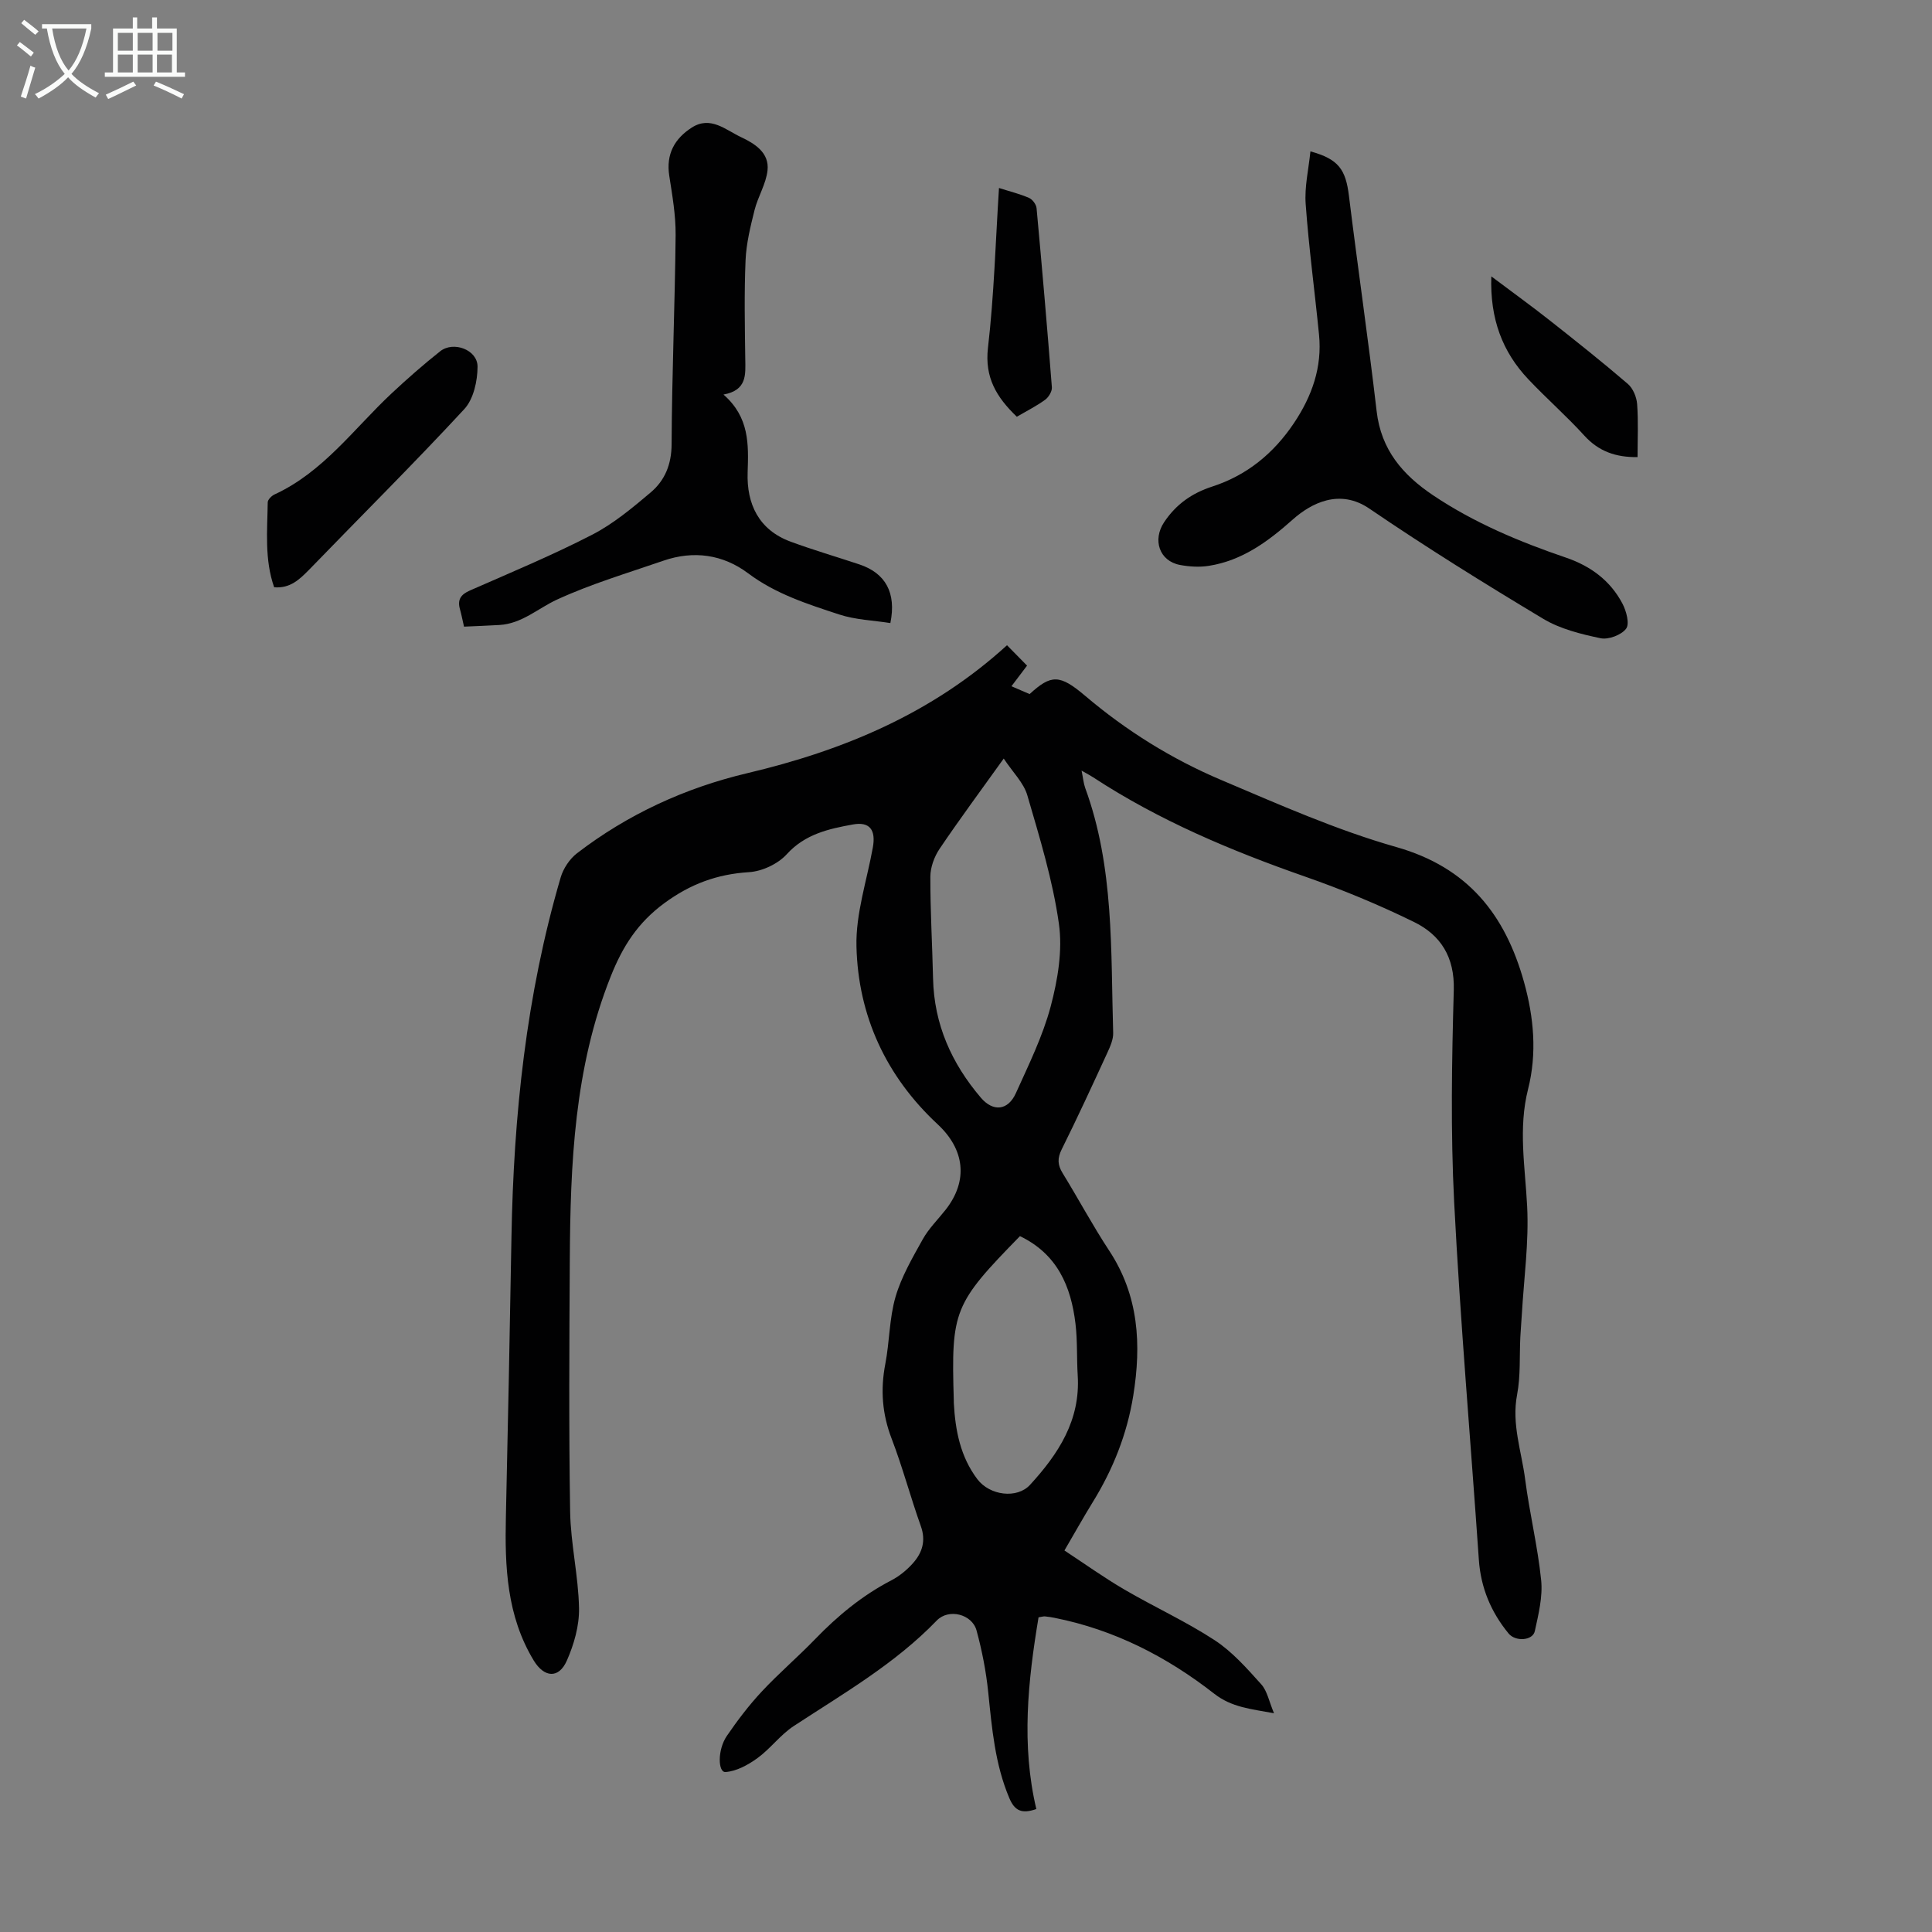 <svg enable-background="new 0 0 400 400" viewBox="0 0 400 400" xmlns="http://www.w3.org/2000/svg"><rect x="0" y="0" width="400" height="400" fill="#808080" stroke="none"/><g fill="#010102"><path d="m208.49 133.59c1.45 1.48 2.76 2.81 4.15 4.22-1.13 1.5-2.12 2.8-3.23 4.27 1.45.63 2.64 1.14 3.76 1.62 4.46-4.08 6.21-4.13 11.51.37 8.52 7.23 17.92 13.08 28.14 17.41 11.92 5.05 23.85 10.36 36.26 13.89 14.83 4.21 22.53 13.95 26.44 27.91 2.05 7.35 2.73 14.79.85 22.22-2.06 8.13-.6 16.14-.19 24.26.38 7.42-.67 14.91-1.1 22.36-.09 1.56-.23 3.11-.31 4.67-.2 3.99.07 8.07-.67 11.95-1.17 6.1.92 11.74 1.67 17.56.9 6.98 2.6 13.87 3.31 20.86.35 3.44-.56 7.08-1.31 10.54-.43 2-4.01 2.23-5.43.5-3.65-4.44-5.76-9.47-6.16-15.28-1.7-24.66-3.84-49.3-5.11-73.98-.75-14.63-.49-29.33-.08-43.98.19-6.81-2.71-11.37-8.23-14.07-7.3-3.58-14.86-6.71-22.53-9.39-15.35-5.37-30.25-11.62-43.91-20.57-.55-.36-1.13-.66-2.39-1.38.33 1.62.41 2.65.75 3.59 6.02 16.44 5.28 33.66 5.79 50.72.04 1.36-.62 2.82-1.21 4.11-3.08 6.7-6.17 13.4-9.45 20-.92 1.85-.85 3.21.19 4.91 3.27 5.32 6.22 10.85 9.65 16.06 6.14 9.32 6.68 19.44 4.98 30.01-1.28 7.95-4.19 15.26-8.41 22.09-1.93 3.13-3.72 6.35-5.84 9.97 4.21 2.77 8.19 5.62 12.4 8.08 6.18 3.61 12.74 6.6 18.71 10.5 3.65 2.39 6.68 5.84 9.64 9.13 1.24 1.38 1.61 3.55 2.64 5.99-4.82-.9-8.74-1.2-12.4-4.06-9.78-7.64-20.69-13.24-33.02-15.69-.66-.13-1.32-.24-1.99-.3-.32-.03-.65.08-1.34.19-2.2 13.19-3.6 26.43-.46 39.69-3.01 1.06-4.48.37-5.59-2.26-2.98-7.04-3.6-14.47-4.37-21.93-.44-4.3-1.28-8.61-2.42-12.79-.93-3.39-5.78-4.59-8.23-2.05-8.66 8.98-19.35 15.12-29.63 21.86-2.76 1.81-4.81 4.68-7.5 6.63-1.93 1.4-4.33 2.72-6.61 2.88-1.57.11-1.71-4.59.29-7.5 2.19-3.2 4.56-6.32 7.2-9.15 3.5-3.76 7.44-7.12 11.02-10.82 4.69-4.86 9.81-9.1 15.85-12.23 1.65-.86 3.19-2.13 4.43-3.52 1.95-2.18 2.74-4.66 1.64-7.72-2.14-5.99-3.77-12.18-6.05-18.12-1.95-5.09-2.32-10.1-1.3-15.41.89-4.61.82-9.44 2.12-13.91 1.22-4.18 3.5-8.08 5.64-11.93 1.24-2.22 3.13-4.07 4.72-6.09 4.77-6.07 3.93-12.53-1.64-17.71-10.65-9.9-16.47-22.43-16.81-36.84-.16-6.79 2.16-13.64 3.39-20.46.65-3.59-.59-5.42-4.14-4.77-4.96.9-9.87 1.97-13.67 6.15-1.82 2.01-5.1 3.55-7.82 3.72-6.62.41-12.16 2.46-17.55 6.43-5.47 4.03-8.59 8.88-11.09 15.17-7.56 18.99-8.35 38.78-8.47 58.73-.1 17.35-.21 34.7.07 52.05.11 6.68 1.72 13.34 1.84 20.02.07 3.62-1.04 7.48-2.52 10.84-1.68 3.81-4.7 3.52-6.85-.01-5.61-9.26-6.01-19.46-5.77-29.84.44-19.24.81-38.49 1.15-57.73.44-25.26 3.05-50.23 10.19-74.56.54-1.85 1.85-3.83 3.37-5 10.52-8.09 22.45-13.56 35.26-16.59 19.92-4.71 38.25-12.34 53.78-26.49zm-.68 23.46c-4.79 6.69-9.17 12.6-13.28 18.69-1.1 1.63-1.9 3.82-1.91 5.75-.02 7.04.4 14.07.56 21.11.21 9.48 3.84 17.56 9.9 24.67 2.53 2.96 5.61 2.69 7.25-.95 2.66-5.89 5.56-11.77 7.21-17.97 1.46-5.51 2.48-11.59 1.69-17.13-1.27-8.98-3.98-17.8-6.53-26.55-.75-2.6-3-4.76-4.89-7.62zm3.36 98.88c-13.73 14.05-14.25 15.37-13.7 33.91.01.22 0 .45.01.67.31 5.65 1.35 11.08 4.87 15.74 2.56 3.39 8.21 4.11 10.91 1.17 5.86-6.39 10.45-13.38 9.87-22.63-.22-3.56-.04-7.16-.46-10.7-.92-7.76-3.76-14.45-11.5-18.16z"/><path d="m96.07 129.74c-.34-1.49-.55-2.58-.85-3.64-.54-1.96.19-3.02 2.06-3.84 8.49-3.73 17.07-7.3 25.3-11.54 4.39-2.26 8.33-5.55 12.14-8.77 2.94-2.49 4.31-5.79 4.33-10 .06-14.43.69-28.85.83-43.28.04-4.1-.69-8.23-1.32-12.3-.69-4.46 1.11-7.68 4.67-9.96 3.89-2.49 7.01.49 10.19 1.98 2.85 1.34 5.88 3.23 5.49 6.87-.3 2.81-1.99 5.44-2.69 8.24-.85 3.41-1.71 6.9-1.86 10.39-.29 6.81-.15 13.65-.06 20.47.04 3.2.4 6.42-4.51 7.33 5.38 4.71 5.2 10.29 5 16.13-.22 6.49 2.28 11.87 8.86 14.31 4.7 1.74 9.53 3.14 14.29 4.73 5.38 1.8 7.68 5.86 6.4 12.14-3.52-.56-7.24-.67-10.63-1.79-6.54-2.15-13.12-4.24-18.81-8.51-5.21-3.91-11.28-4.77-17.53-2.62-7.39 2.55-14.93 4.79-22.01 8.04-3.97 1.82-7.31 5.02-11.99 5.28-2.42.14-4.85.23-7.3.34z"/><path d="m271.31 31.34c5.83 1.6 7.31 3.74 7.98 9.25 1.83 14.86 4 29.68 5.73 44.55.92 7.97 5.37 13.16 11.68 17.4 8.53 5.72 17.89 9.63 27.54 12.92 5.1 1.74 9.15 4.75 11.66 9.49.81 1.53 1.53 4.2.77 5.21-.98 1.31-3.66 2.32-5.29 1.98-4.09-.86-8.38-1.92-11.9-4.04-12.17-7.3-24.25-14.81-35.97-22.8-6.14-4.19-12.03-1.15-15.89 2.29-5.09 4.53-10.44 8.47-17.34 9.56-1.93.31-4.02.18-5.96-.18-4.32-.81-5.74-5.21-3.29-8.87 2.48-3.71 5.76-6.01 9.97-7.37 7.17-2.33 12.69-6.86 16.89-13.12 3.73-5.57 5.87-11.56 5.2-18.32-.89-9.01-2.11-17.99-2.76-27.01-.27-3.57.6-7.21.98-10.94z"/><path d="m56.76 121.59c-2.02-5.79-1.41-11.72-1.33-17.59.01-.56.8-1.35 1.41-1.63 10.08-4.65 16.42-13.6 24.2-20.89 3.25-3.04 6.61-5.99 10.09-8.75 2.74-2.18 7.74-.32 7.74 3.17 0 2.97-.83 6.73-2.74 8.8-10.46 11.3-21.4 22.16-32.11 33.23-2 2.03-3.94 3.93-7.26 3.66z"/><path d="m308.76 57.22c4.51 3.39 8.38 6.18 12.13 9.14 5.44 4.29 10.87 8.6 16.13 13.12 1.08.92 1.82 2.73 1.93 4.18.27 3.65.09 7.33.09 10.98-4.53.06-8.06-1.2-11.02-4.45-3.68-4.05-7.82-7.67-11.58-11.65-5.39-5.69-7.97-12.51-7.68-21.32z"/><path d="m210.52 86.28c-4.24-4.07-6.68-8.15-5.97-14.29 1.26-10.85 1.56-21.81 2.28-33.07 2.25.72 4.31 1.22 6.23 2.06.71.31 1.48 1.35 1.55 2.12 1.14 12.36 2.21 24.72 3.17 37.09.06.84-.67 2.05-1.4 2.58-1.79 1.3-3.8 2.31-5.86 3.51z"/></g><path d="m6.4 11.7c-1-.8-1.9-1.6-2.9-2.3l.6-.7c.9.7 1.9 1.4 2.9 2.2zm-2.1 8.3c.7-2.1 1.4-4.2 2-6.4.2.1.6.3 1 .4-.7 2.3-1.3 4.4-1.9 6.4zm3-12.8c-1.1-.9-2.1-1.7-2.9-2.4l.6-.7c1 .8 2 1.5 3 2.4zm1.4-1.3v-.9h10.2v.9c-.9 4.2-2.3 7.3-4.1 9.4 1.3 1.4 3.2 2.7 5.7 4-.2.2-.4.5-.7.9-2.5-1.4-4.4-2.7-5.7-4.2-1.4 1.5-3.5 3-6.1 4.4 0 0 0 0-.1-.1-.3-.4-.5-.7-.7-.8 2.7-1.3 4.7-2.8 6.2-4.2-1.8-2.2-3-5.3-3.7-9.4zm9.2 0h-7.1c.6 3.8 1.7 6.7 3.4 8.7 1.7-2 2.9-4.8 3.7-8.7z" fill="#fafbfa"/><path d="m31.6 3.6h.9v2.3h4.1v9.1h1.7v.9h-16.6v-.9h1.7v-9.1h4.1v-2.3h.9v2.3h3.1v-2.3zm-4 13.3.6.8c-1.9.9-3.8 1.9-5.8 2.8-.2-.3-.3-.6-.5-.9 2-.9 3.9-1.8 5.7-2.7zm-3.2-10.1v3.7h3.1v-3.7zm0 4.5v3.7h3.1v-3.7zm4.1-4.5v3.7h3.1v-3.7zm0 4.5v3.7h3.1v-3.7zm9.1 9.1c-2.1-1.1-4.1-2-5.8-2.7l.5-.8c2.2.9 4.1 1.8 5.8 2.6zm-1.9-13.6h-3.1v3.7h3.1zm-3.2 4.5v3.7h3.1v-3.7z" fill="#fafbfa"/></svg>